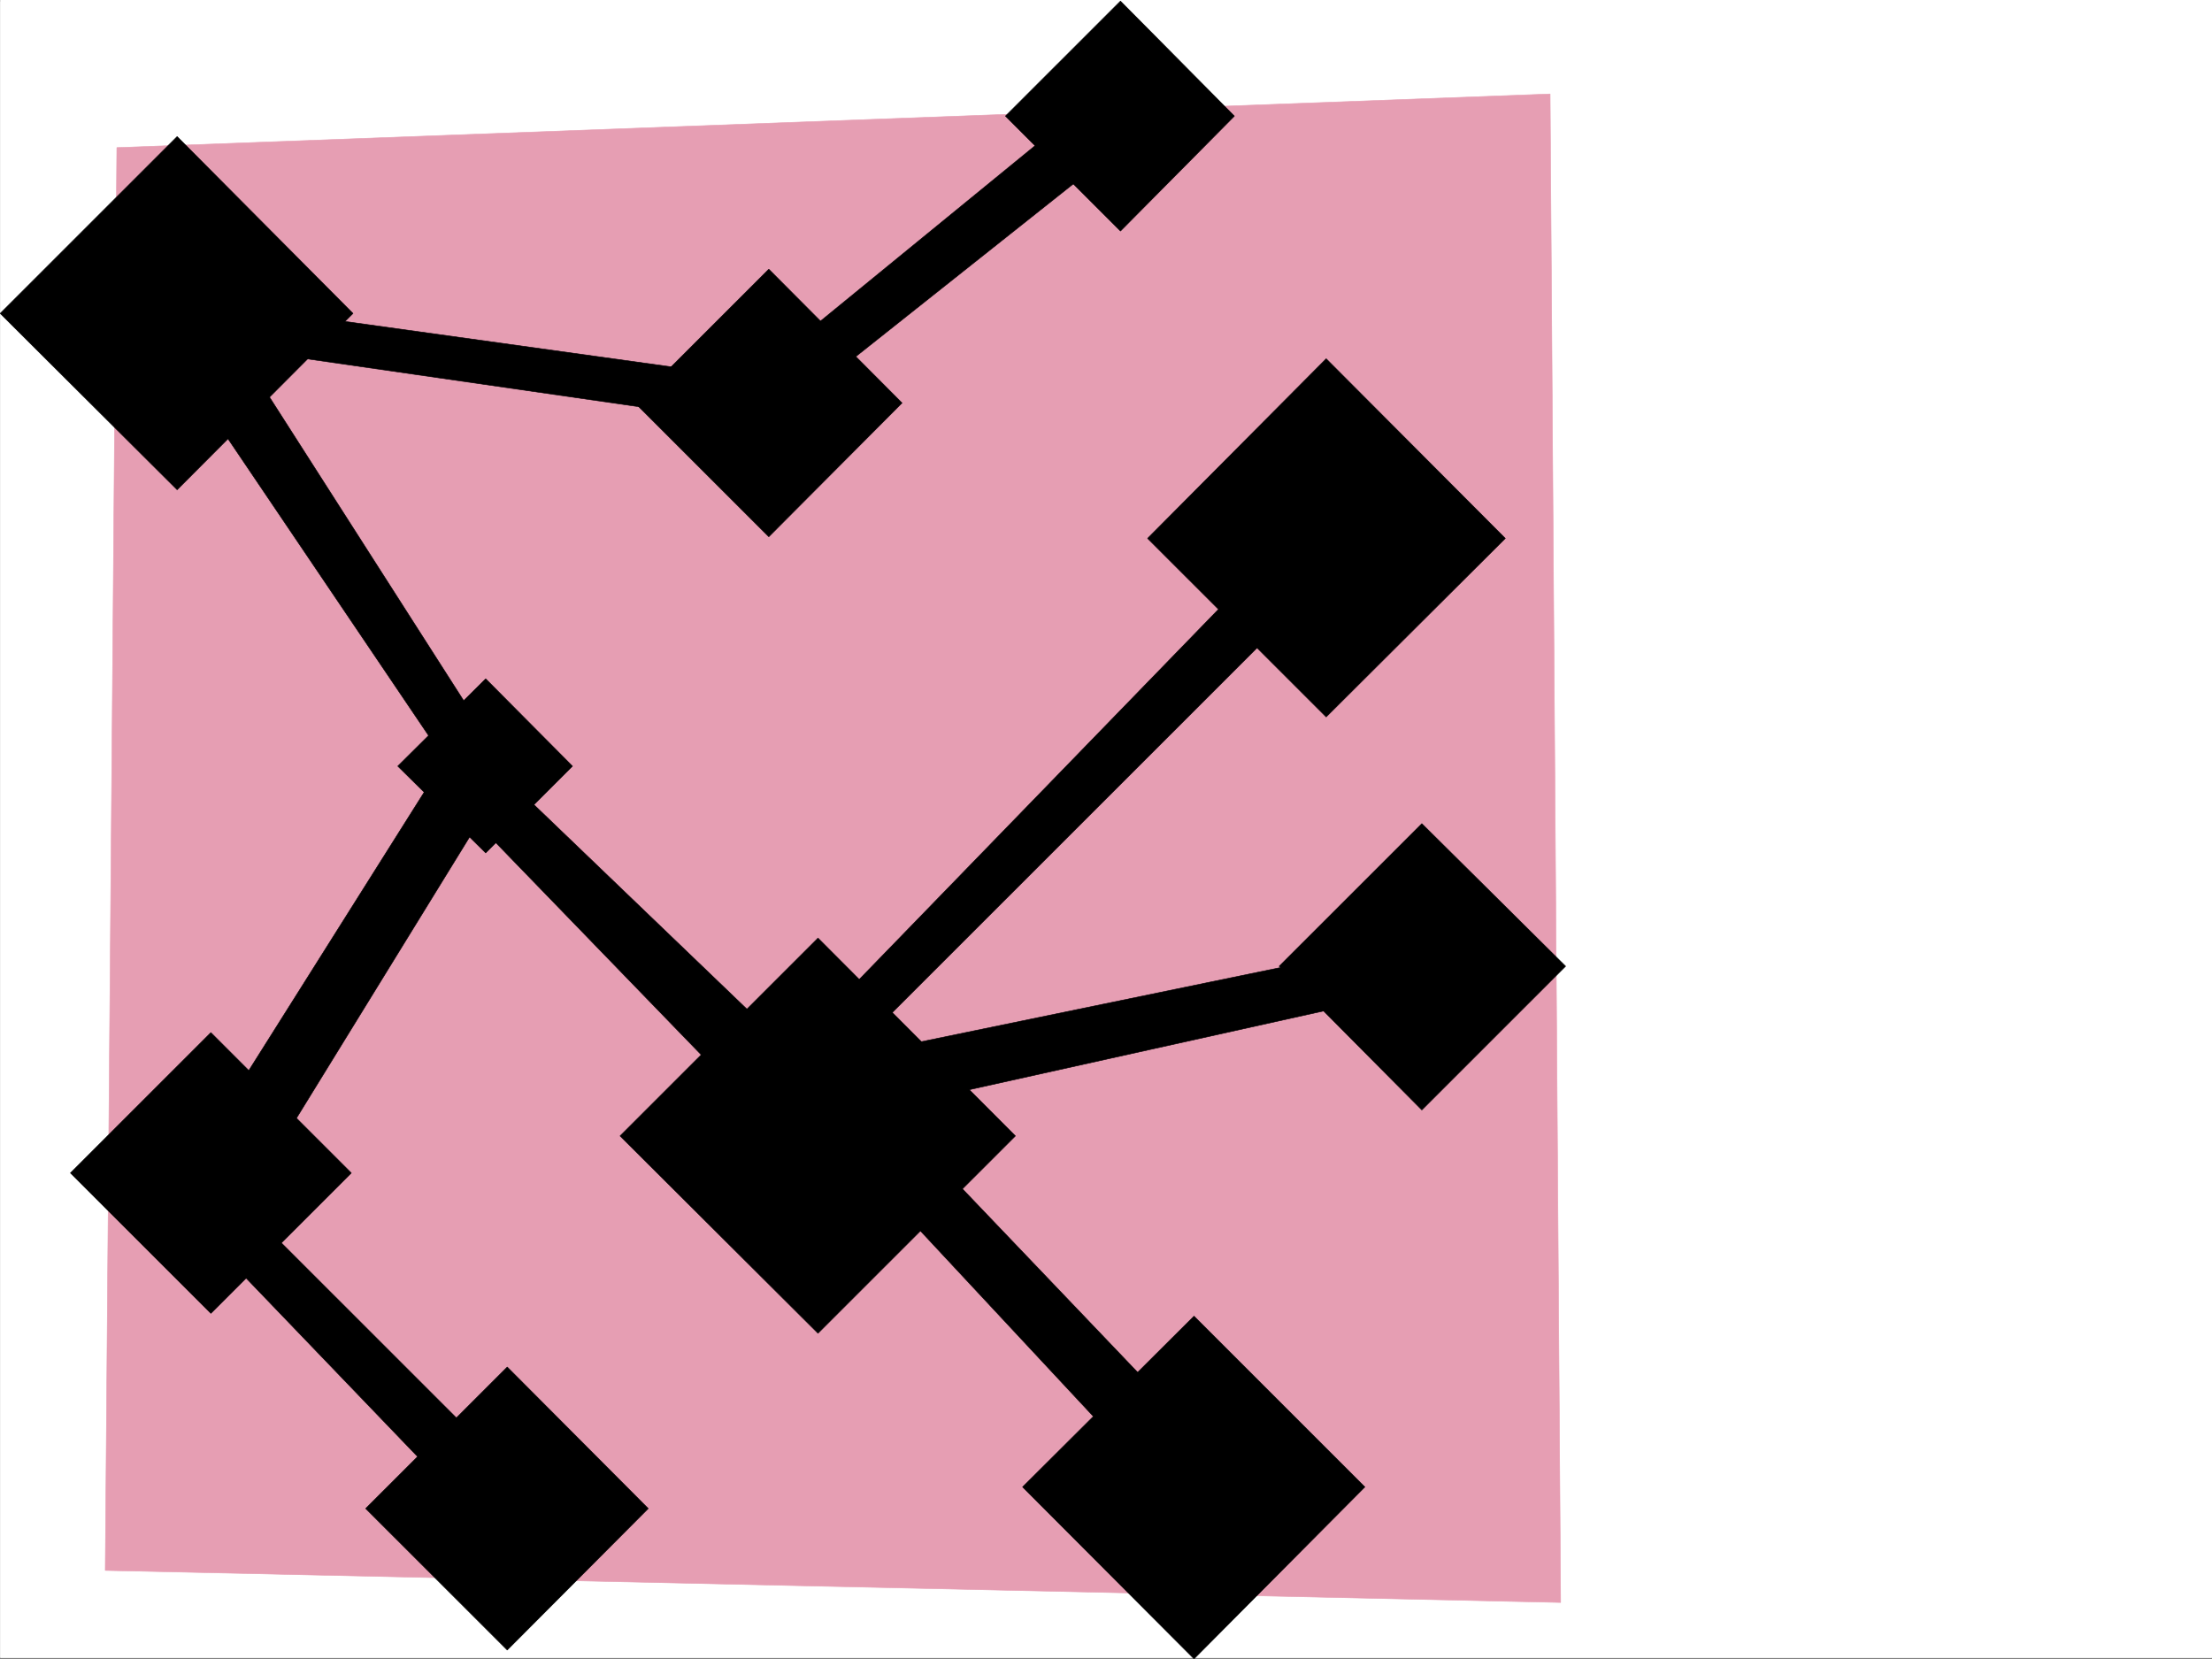 <svg xmlns="http://www.w3.org/2000/svg" width="2997.278" height="2248.044"><rect width="100%" height="100%" fill="#808080" stroke="none"/><defs><clipPath id="a"><path d="M0 0h2997v2244.137H0Zm0 0"/></clipPath><clipPath id="b"><path d="M1384 1780h466v466.09h-466zm0 0"/></clipPath></defs><path fill="#fff" d="M.263 2246.297h2997.015V0H.263Zm0 0"/><g clip-path="url(#a)" transform="translate(.263 2.16)"><path fill="#fff" fill-rule="evenodd" stroke="#fff" stroke-linecap="square" stroke-linejoin="bevel" stroke-miterlimit="10" stroke-width=".743" d="M.742 2244.137h2995.531V-2.16H.743Zm0 0"/></g><path fill="#e69eb3" fill-rule="evenodd" stroke="#e69eb3" stroke-linecap="square" stroke-linejoin="bevel" stroke-miterlimit="10" stroke-width=".743" d="m158.345 199.996-15.72 1927.945 1972.048 43.438-14.27-2044.031Zm0 0"/><path fill-rule="evenodd" stroke="#000" stroke-linecap="square" stroke-linejoin="bevel" stroke-miterlimit="10" stroke-width=".743" d="m240.024 663.645 238.274-238.942L240.024 185.02.263 424.703Zm801.707 63.655 180.563-181.269-180.563-181.265L860.423 546.03Zm-383.609 428.419 117.61-117.574-117.61-118.356-119.14 118.356Zm-372.391 623.918 190.301-190.223-190.3-190.258L95.43 1589.414Zm822.664 26.98 267.485-267.406-267.485-268.149-268.226 268.149Zm688.59-835.137 242.735-241.953-242.735-243.437-242.027 243.437zm-278.742-658.406 154.367-155.773L1518.243 1.484l-155.855 155.817Zm408.359 1190.946 194.797-194.758-194.796-193.23-193.31 193.23zm0 0"/><path fill-rule="evenodd" d="m1617.907 2247.781 231.512-232.918-231.512-231.472-232.293 231.472zm0 0"/><g clip-path="url(#b)" transform="translate(.263 2.16)"><path fill="none" stroke="#000" stroke-linecap="square" stroke-linejoin="bevel" stroke-miterlimit="10" stroke-width=".743" d="m1617.645 2245.621 231.511-232.918-231.511-231.473-232.293 231.473zm0 0"/></g><path fill-rule="evenodd" stroke="#000" stroke-linecap="square" stroke-linejoin="bevel" stroke-miterlimit="10" stroke-width=".743" d="m687.329 2235.816 191.043-191.746-191.043-191.746-191.824 191.746zM281.235 553.54l321.442 475.612-308.696 489.844 74.918 49.422 321.438-522.063-341.653-534.027zM448.31 432.914l538.718 74.918-16.5 58.414-576.176-83.125zm676.585 934.766 635.375-654.614 50.204 57.672-651.875 651.64zm8.993 67.445 830.914-171.531 3.754 67.41-768.743 170.75L1626.9 1948.94l-67.445 53.918-471.273-505.562zm0 0"/><path fill-rule="evenodd" stroke="#000" stroke-linecap="square" stroke-linejoin="bevel" stroke-miterlimit="10" stroke-width=".743" d="m644.63 1113.762 388.105 400.738 75.66-54.664-413.558-396.98zm-316.946 516.824 400.856 400.738-58.457 50.945-380.598-396.238zM1471.79 140.8l-443.55 362.536 42.698 50.203 447.305-355.066zm0 0"/></svg>

